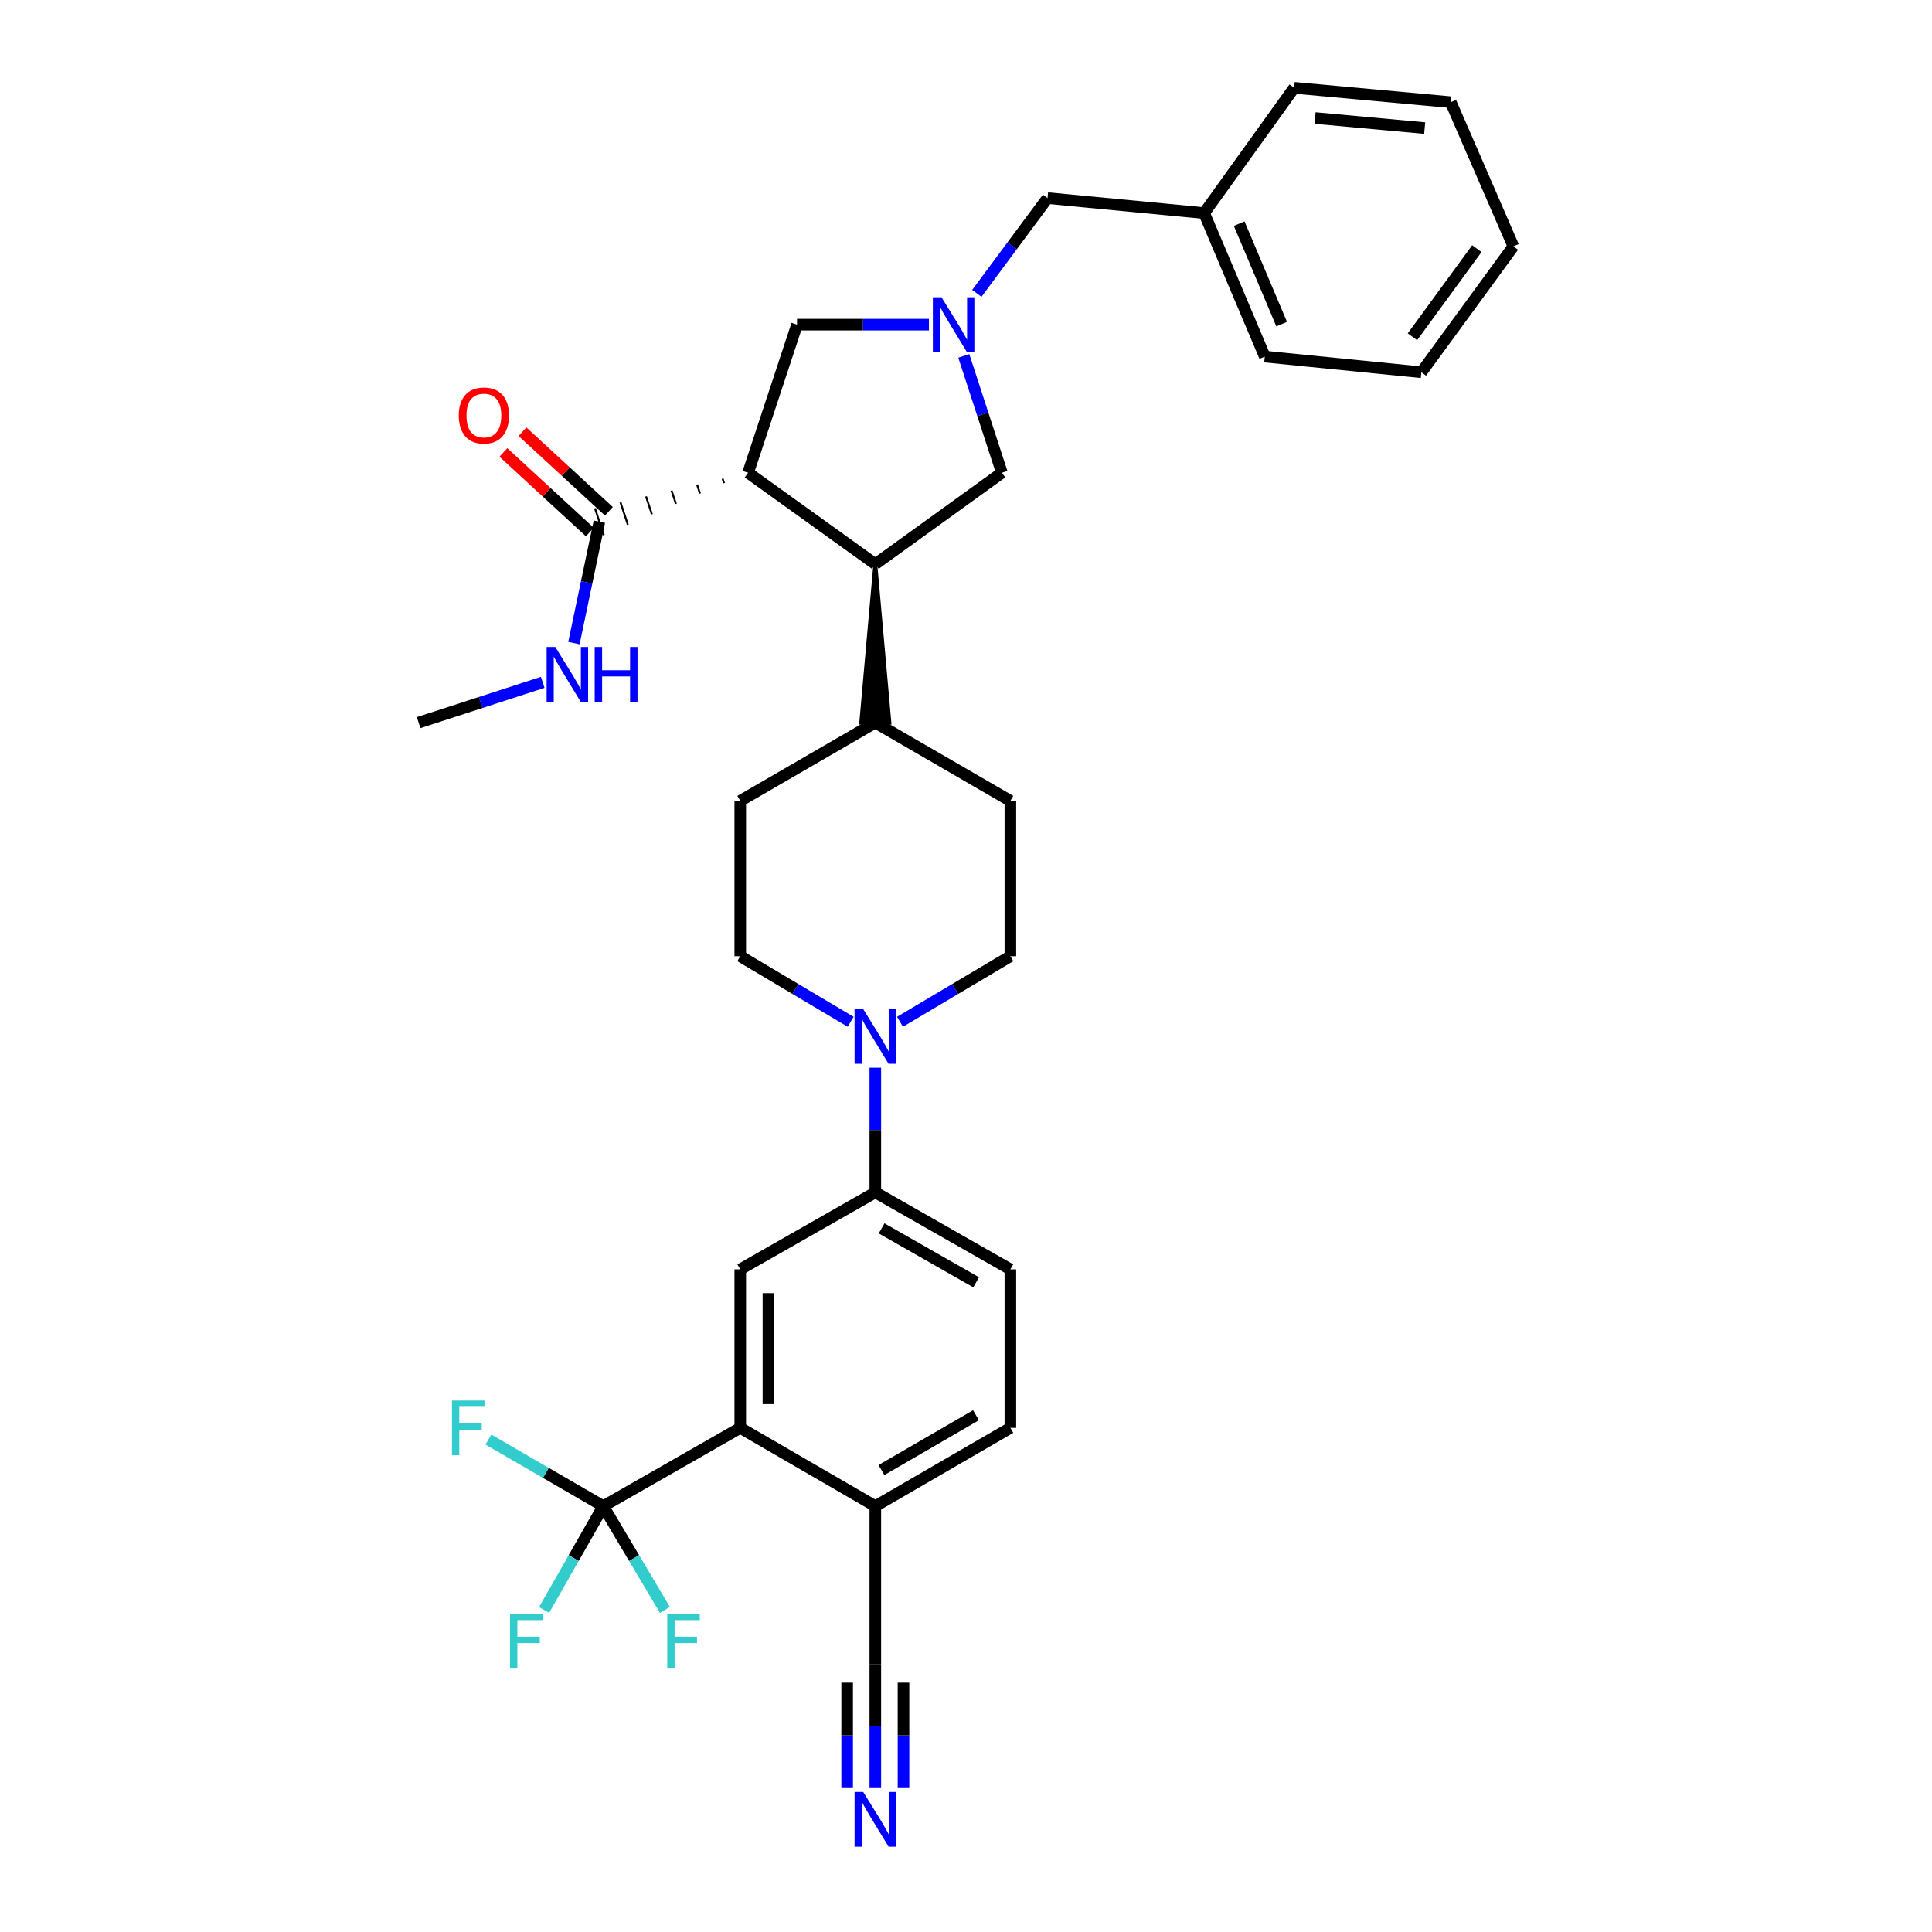 <?xml version='1.0' encoding='iso-8859-1'?>
<svg version='1.1' baseProfile='full'
              xmlns='http://www.w3.org/2000/svg'
                      xmlns:rdkit='http://www.rdkit.org/xml'
                      xmlns:xlink='http://www.w3.org/1999/xlink'
                  xml:space='preserve'
width='1000px' height='1000px' viewBox='0 0 1000 1000'>
<!-- END OF HEADER -->
<rect style='opacity:1.0;fill:#FFFFFF;stroke:none' width='1000' height='1000' x='0' y='0'> </rect>
<path class='bond-2' d='M 387.219,244.697 L 453.063,291.974' style='fill:none;fill-rule:evenodd;stroke:#000000;stroke-width:6px;stroke-linecap:butt;stroke-linejoin:miter;stroke-opacity:1' />
<path class='bond-5' d='M 374.008,247.762 L 374.767,250.07' style='fill:none;fill-rule:evenodd;stroke:#000000;stroke-width:1.0px;stroke-linecap:butt;stroke-linejoin:miter;stroke-opacity:1' />
<path class='bond-5' d='M 360.796,250.826 L 362.314,255.444' style='fill:none;fill-rule:evenodd;stroke:#000000;stroke-width:1.0px;stroke-linecap:butt;stroke-linejoin:miter;stroke-opacity:1' />
<path class='bond-5' d='M 347.585,253.891 L 349.862,260.817' style='fill:none;fill-rule:evenodd;stroke:#000000;stroke-width:1.0px;stroke-linecap:butt;stroke-linejoin:miter;stroke-opacity:1' />
<path class='bond-5' d='M 334.373,256.956 L 337.41,266.191' style='fill:none;fill-rule:evenodd;stroke:#000000;stroke-width:1.0px;stroke-linecap:butt;stroke-linejoin:miter;stroke-opacity:1' />
<path class='bond-5' d='M 321.162,260.021 L 324.958,271.564' style='fill:none;fill-rule:evenodd;stroke:#000000;stroke-width:1.0px;stroke-linecap:butt;stroke-linejoin:miter;stroke-opacity:1' />
<path class='bond-5' d='M 307.951,263.086 L 312.505,276.938' style='fill:none;fill-rule:evenodd;stroke:#000000;stroke-width:1.0px;stroke-linecap:butt;stroke-linejoin:miter;stroke-opacity:1' />
<path class='bond-8' d='M 387.219,244.697 L 412.534,168.038' style='fill:none;fill-rule:evenodd;stroke:#000000;stroke-width:6px;stroke-linecap:butt;stroke-linejoin:miter;stroke-opacity:1' />
<path class='bond-0' d='M 312.245,779.584 L 383.152,739.063' style='fill:none;fill-rule:evenodd;stroke:#000000;stroke-width:6px;stroke-linecap:butt;stroke-linejoin:miter;stroke-opacity:1' />
<path class='bond-20' d='M 312.245,779.584 L 296.933,806.45' style='fill:none;fill-rule:evenodd;stroke:#000000;stroke-width:6px;stroke-linecap:butt;stroke-linejoin:miter;stroke-opacity:1' />
<path class='bond-20' d='M 296.933,806.45 L 281.621,833.315' style='fill:none;fill-rule:evenodd;stroke:#33CCCC;stroke-width:6px;stroke-linecap:butt;stroke-linejoin:miter;stroke-opacity:1' />
<path class='bond-21' d='M 312.245,779.584 L 328.204,806.439' style='fill:none;fill-rule:evenodd;stroke:#000000;stroke-width:6px;stroke-linecap:butt;stroke-linejoin:miter;stroke-opacity:1' />
<path class='bond-21' d='M 328.204,806.439 L 344.164,833.294' style='fill:none;fill-rule:evenodd;stroke:#33CCCC;stroke-width:6px;stroke-linecap:butt;stroke-linejoin:miter;stroke-opacity:1' />
<path class='bond-22' d='M 312.245,779.584 L 282.518,762.35' style='fill:none;fill-rule:evenodd;stroke:#000000;stroke-width:6px;stroke-linecap:butt;stroke-linejoin:miter;stroke-opacity:1' />
<path class='bond-22' d='M 282.518,762.35 L 252.79,745.116' style='fill:none;fill-rule:evenodd;stroke:#33CCCC;stroke-width:6px;stroke-linecap:butt;stroke-linejoin:miter;stroke-opacity:1' />
<path class='bond-1' d='M 480.818,168.038 L 446.676,168.038' style='fill:none;fill-rule:evenodd;stroke:#0000FF;stroke-width:6px;stroke-linecap:butt;stroke-linejoin:miter;stroke-opacity:1' />
<path class='bond-1' d='M 446.676,168.038 L 412.534,168.038' style='fill:none;fill-rule:evenodd;stroke:#000000;stroke-width:6px;stroke-linecap:butt;stroke-linejoin:miter;stroke-opacity:1' />
<path class='bond-17' d='M 505.608,151.838 L 523.907,127.186' style='fill:none;fill-rule:evenodd;stroke:#0000FF;stroke-width:6px;stroke-linecap:butt;stroke-linejoin:miter;stroke-opacity:1' />
<path class='bond-17' d='M 523.907,127.186 L 542.206,102.534' style='fill:none;fill-rule:evenodd;stroke:#000000;stroke-width:6px;stroke-linecap:butt;stroke-linejoin:miter;stroke-opacity:1' />
<path class='bond-33' d='M 498.856,184.213 L 508.712,214.455' style='fill:none;fill-rule:evenodd;stroke:#0000FF;stroke-width:6px;stroke-linecap:butt;stroke-linejoin:miter;stroke-opacity:1' />
<path class='bond-33' d='M 508.712,214.455 L 518.567,244.697' style='fill:none;fill-rule:evenodd;stroke:#000000;stroke-width:6px;stroke-linecap:butt;stroke-linejoin:miter;stroke-opacity:1' />
<path class='bond-10' d='M 453.063,291.974 L 518.567,244.697' style='fill:none;fill-rule:evenodd;stroke:#000000;stroke-width:6px;stroke-linecap:butt;stroke-linejoin:miter;stroke-opacity:1' />
<path class='bond-13' d='M 453.063,291.974 L 445.772,374.028 L 460.354,374.028 Z' style='fill:#000000;fill-rule:evenodd;fill-opacity:1;stroke:#000000;stroke-width:2px;stroke-linecap:butt;stroke-linejoin:miter;stroke-opacity:1;' />
<path class='bond-3' d='M 383.152,739.063 L 383.152,657.017' style='fill:none;fill-rule:evenodd;stroke:#000000;stroke-width:6px;stroke-linecap:butt;stroke-linejoin:miter;stroke-opacity:1' />
<path class='bond-3' d='M 397.734,726.756 L 397.734,669.324' style='fill:none;fill-rule:evenodd;stroke:#000000;stroke-width:6px;stroke-linecap:butt;stroke-linejoin:miter;stroke-opacity:1' />
<path class='bond-36' d='M 383.152,739.063 L 453.063,779.584' style='fill:none;fill-rule:evenodd;stroke:#000000;stroke-width:6px;stroke-linecap:butt;stroke-linejoin:miter;stroke-opacity:1' />
<path class='bond-4' d='M 465.836,528.87 L 494.401,511.898' style='fill:none;fill-rule:evenodd;stroke:#0000FF;stroke-width:6px;stroke-linecap:butt;stroke-linejoin:miter;stroke-opacity:1' />
<path class='bond-4' d='M 494.401,511.898 L 522.966,494.926' style='fill:none;fill-rule:evenodd;stroke:#000000;stroke-width:6px;stroke-linecap:butt;stroke-linejoin:miter;stroke-opacity:1' />
<path class='bond-7' d='M 453.063,552.637 L 453.063,584.899' style='fill:none;fill-rule:evenodd;stroke:#0000FF;stroke-width:6px;stroke-linecap:butt;stroke-linejoin:miter;stroke-opacity:1' />
<path class='bond-7' d='M 453.063,584.899 L 453.063,617.161' style='fill:none;fill-rule:evenodd;stroke:#000000;stroke-width:6px;stroke-linecap:butt;stroke-linejoin:miter;stroke-opacity:1' />
<path class='bond-34' d='M 440.29,528.871 L 411.721,511.898' style='fill:none;fill-rule:evenodd;stroke:#0000FF;stroke-width:6px;stroke-linecap:butt;stroke-linejoin:miter;stroke-opacity:1' />
<path class='bond-34' d='M 411.721,511.898 L 383.152,494.926' style='fill:none;fill-rule:evenodd;stroke:#000000;stroke-width:6px;stroke-linecap:butt;stroke-linejoin:miter;stroke-opacity:1' />
<path class='bond-16' d='M 315.166,264.648 L 292.798,244.053' style='fill:none;fill-rule:evenodd;stroke:#000000;stroke-width:6px;stroke-linecap:butt;stroke-linejoin:miter;stroke-opacity:1' />
<path class='bond-16' d='M 292.798,244.053 L 270.429,223.458' style='fill:none;fill-rule:evenodd;stroke:#FF0000;stroke-width:6px;stroke-linecap:butt;stroke-linejoin:miter;stroke-opacity:1' />
<path class='bond-16' d='M 305.29,275.376 L 282.921,254.781' style='fill:none;fill-rule:evenodd;stroke:#000000;stroke-width:6px;stroke-linecap:butt;stroke-linejoin:miter;stroke-opacity:1' />
<path class='bond-16' d='M 282.921,254.781 L 260.552,234.185' style='fill:none;fill-rule:evenodd;stroke:#FF0000;stroke-width:6px;stroke-linecap:butt;stroke-linejoin:miter;stroke-opacity:1' />
<path class='bond-25' d='M 310.228,270.012 L 303.644,301.435' style='fill:none;fill-rule:evenodd;stroke:#000000;stroke-width:6px;stroke-linecap:butt;stroke-linejoin:miter;stroke-opacity:1' />
<path class='bond-25' d='M 303.644,301.435 L 297.06,332.858' style='fill:none;fill-rule:evenodd;stroke:#0000FF;stroke-width:6px;stroke-linecap:butt;stroke-linejoin:miter;stroke-opacity:1' />
<path class='bond-6' d='M 383.152,657.017 L 453.063,617.161' style='fill:none;fill-rule:evenodd;stroke:#000000;stroke-width:6px;stroke-linecap:butt;stroke-linejoin:miter;stroke-opacity:1' />
<path class='bond-18' d='M 453.063,617.161 L 522.966,657.017' style='fill:none;fill-rule:evenodd;stroke:#000000;stroke-width:6px;stroke-linecap:butt;stroke-linejoin:miter;stroke-opacity:1' />
<path class='bond-18' d='M 456.326,635.806 L 505.258,663.706' style='fill:none;fill-rule:evenodd;stroke:#000000;stroke-width:6px;stroke-linecap:butt;stroke-linejoin:miter;stroke-opacity:1' />
<path class='bond-9' d='M 453.063,925.506 L 453.063,893.406' style='fill:none;fill-rule:evenodd;stroke:#0000FF;stroke-width:6px;stroke-linecap:butt;stroke-linejoin:miter;stroke-opacity:1' />
<path class='bond-9' d='M 453.063,893.406 L 453.063,861.306' style='fill:none;fill-rule:evenodd;stroke:#000000;stroke-width:6px;stroke-linecap:butt;stroke-linejoin:miter;stroke-opacity:1' />
<path class='bond-9' d='M 467.645,925.506 L 467.645,898.221' style='fill:none;fill-rule:evenodd;stroke:#0000FF;stroke-width:6px;stroke-linecap:butt;stroke-linejoin:miter;stroke-opacity:1' />
<path class='bond-9' d='M 467.645,898.221 L 467.645,870.936' style='fill:none;fill-rule:evenodd;stroke:#000000;stroke-width:6px;stroke-linecap:butt;stroke-linejoin:miter;stroke-opacity:1' />
<path class='bond-9' d='M 438.482,925.506 L 438.482,898.221' style='fill:none;fill-rule:evenodd;stroke:#0000FF;stroke-width:6px;stroke-linecap:butt;stroke-linejoin:miter;stroke-opacity:1' />
<path class='bond-9' d='M 438.482,898.221 L 438.482,870.936' style='fill:none;fill-rule:evenodd;stroke:#000000;stroke-width:6px;stroke-linecap:butt;stroke-linejoin:miter;stroke-opacity:1' />
<path class='bond-11' d='M 453.063,861.306 L 453.063,779.584' style='fill:none;fill-rule:evenodd;stroke:#000000;stroke-width:6px;stroke-linecap:butt;stroke-linejoin:miter;stroke-opacity:1' />
<path class='bond-12' d='M 453.063,779.584 L 522.966,739.063' style='fill:none;fill-rule:evenodd;stroke:#000000;stroke-width:6px;stroke-linecap:butt;stroke-linejoin:miter;stroke-opacity:1' />
<path class='bond-12' d='M 456.236,760.891 L 505.168,732.526' style='fill:none;fill-rule:evenodd;stroke:#000000;stroke-width:6px;stroke-linecap:butt;stroke-linejoin:miter;stroke-opacity:1' />
<path class='bond-23' d='M 453.063,374.028 L 383.152,414.54' style='fill:none;fill-rule:evenodd;stroke:#000000;stroke-width:6px;stroke-linecap:butt;stroke-linejoin:miter;stroke-opacity:1' />
<path class='bond-24' d='M 453.063,374.028 L 522.966,414.54' style='fill:none;fill-rule:evenodd;stroke:#000000;stroke-width:6px;stroke-linecap:butt;stroke-linejoin:miter;stroke-opacity:1' />
<path class='bond-14' d='M 383.152,494.926 L 383.152,414.54' style='fill:none;fill-rule:evenodd;stroke:#000000;stroke-width:6px;stroke-linecap:butt;stroke-linejoin:miter;stroke-opacity:1' />
<path class='bond-15' d='M 522.966,494.926 L 522.966,414.54' style='fill:none;fill-rule:evenodd;stroke:#000000;stroke-width:6px;stroke-linecap:butt;stroke-linejoin:miter;stroke-opacity:1' />
<path class='bond-26' d='M 542.206,102.534 L 623.255,110.294' style='fill:none;fill-rule:evenodd;stroke:#000000;stroke-width:6px;stroke-linecap:butt;stroke-linejoin:miter;stroke-opacity:1' />
<path class='bond-19' d='M 522.966,657.017 L 522.966,739.063' style='fill:none;fill-rule:evenodd;stroke:#000000;stroke-width:6px;stroke-linecap:butt;stroke-linejoin:miter;stroke-opacity:1' />
<path class='bond-27' d='M 280.906,353.18 L 248.792,363.604' style='fill:none;fill-rule:evenodd;stroke:#0000FF;stroke-width:6px;stroke-linecap:butt;stroke-linejoin:miter;stroke-opacity:1' />
<path class='bond-27' d='M 248.792,363.604 L 216.679,374.028' style='fill:none;fill-rule:evenodd;stroke:#000000;stroke-width:6px;stroke-linecap:butt;stroke-linejoin:miter;stroke-opacity:1' />
<path class='bond-28' d='M 623.255,110.294 L 654.655,184.58' style='fill:none;fill-rule:evenodd;stroke:#000000;stroke-width:6px;stroke-linecap:butt;stroke-linejoin:miter;stroke-opacity:1' />
<path class='bond-28' d='M 641.396,115.76 L 663.376,167.76' style='fill:none;fill-rule:evenodd;stroke:#000000;stroke-width:6px;stroke-linecap:butt;stroke-linejoin:miter;stroke-opacity:1' />
<path class='bond-29' d='M 623.255,110.294 L 669.86,45.455' style='fill:none;fill-rule:evenodd;stroke:#000000;stroke-width:6px;stroke-linecap:butt;stroke-linejoin:miter;stroke-opacity:1' />
<path class='bond-30' d='M 654.655,184.58 L 735.704,192.689' style='fill:none;fill-rule:evenodd;stroke:#000000;stroke-width:6px;stroke-linecap:butt;stroke-linejoin:miter;stroke-opacity:1' />
<path class='bond-31' d='M 669.86,45.455 L 750.902,52.891' style='fill:none;fill-rule:evenodd;stroke:#000000;stroke-width:6px;stroke-linecap:butt;stroke-linejoin:miter;stroke-opacity:1' />
<path class='bond-31' d='M 680.684,61.091 L 737.413,66.296' style='fill:none;fill-rule:evenodd;stroke:#000000;stroke-width:6px;stroke-linecap:butt;stroke-linejoin:miter;stroke-opacity:1' />
<path class='bond-35' d='M 735.704,192.689 L 783.321,127.517' style='fill:none;fill-rule:evenodd;stroke:#000000;stroke-width:6px;stroke-linecap:butt;stroke-linejoin:miter;stroke-opacity:1' />
<path class='bond-35' d='M 731.073,174.311 L 764.405,128.69' style='fill:none;fill-rule:evenodd;stroke:#000000;stroke-width:6px;stroke-linecap:butt;stroke-linejoin:miter;stroke-opacity:1' />
<path class='bond-32' d='M 750.902,52.891 L 783.321,127.517' style='fill:none;fill-rule:evenodd;stroke:#000000;stroke-width:6px;stroke-linecap:butt;stroke-linejoin:miter;stroke-opacity:1' />
<path  class='atom-2' d='M 487.324 153.878
L 496.604 168.878
Q 497.524 170.358, 499.004 173.038
Q 500.484 175.718, 500.564 175.878
L 500.564 153.878
L 504.324 153.878
L 504.324 182.198
L 500.444 182.198
L 490.484 165.798
Q 489.324 163.878, 488.084 161.678
Q 486.884 159.478, 486.524 158.798
L 486.524 182.198
L 482.844 182.198
L 482.844 153.878
L 487.324 153.878
' fill='#0000FF'/>
<path  class='atom-5' d='M 446.803 522.299
L 456.083 537.299
Q 457.003 538.779, 458.483 541.459
Q 459.963 544.139, 460.043 544.299
L 460.043 522.299
L 463.803 522.299
L 463.803 550.619
L 459.923 550.619
L 449.963 534.219
Q 448.803 532.299, 447.563 530.099
Q 446.363 527.899, 446.003 527.219
L 446.003 550.619
L 442.323 550.619
L 442.323 522.299
L 446.803 522.299
' fill='#0000FF'/>
<path  class='atom-10' d='M 446.803 927.515
L 456.083 942.515
Q 457.003 943.995, 458.483 946.675
Q 459.963 949.355, 460.043 949.515
L 460.043 927.515
L 463.803 927.515
L 463.803 955.835
L 459.923 955.835
L 449.963 939.435
Q 448.803 937.515, 447.563 935.315
Q 446.363 933.115, 446.003 932.435
L 446.003 955.835
L 442.323 955.835
L 442.323 927.515
L 446.803 927.515
' fill='#0000FF'/>
<path  class='atom-17' d='M 237.459 215.062
Q 237.459 208.262, 240.819 204.462
Q 244.179 200.662, 250.459 200.662
Q 256.739 200.662, 260.099 204.462
Q 263.459 208.262, 263.459 215.062
Q 263.459 221.942, 260.059 225.862
Q 256.659 229.742, 250.459 229.742
Q 244.219 229.742, 240.819 225.862
Q 237.459 221.982, 237.459 215.062
M 250.459 226.542
Q 254.779 226.542, 257.099 223.662
Q 259.459 220.742, 259.459 215.062
Q 259.459 209.502, 257.099 206.702
Q 254.779 203.862, 250.459 203.862
Q 246.139 203.862, 243.779 206.662
Q 241.459 209.462, 241.459 215.062
Q 241.459 220.782, 243.779 223.662
Q 246.139 226.542, 250.459 226.542
' fill='#FF0000'/>
<path  class='atom-21' d='M 263.985 835.327
L 280.825 835.327
L 280.825 838.567
L 267.785 838.567
L 267.785 847.167
L 279.385 847.167
L 279.385 850.447
L 267.785 850.447
L 267.785 863.647
L 263.985 863.647
L 263.985 835.327
' fill='#33CCCC'/>
<path  class='atom-22' d='M 345.367 835.327
L 362.207 835.327
L 362.207 838.567
L 349.167 838.567
L 349.167 847.167
L 360.767 847.167
L 360.767 850.447
L 349.167 850.447
L 349.167 863.647
L 345.367 863.647
L 345.367 835.327
' fill='#33CCCC'/>
<path  class='atom-23' d='M 233.93 724.903
L 250.77 724.903
L 250.77 728.143
L 237.73 728.143
L 237.73 736.743
L 249.33 736.743
L 249.33 740.023
L 237.73 740.023
L 237.73 753.223
L 233.93 753.223
L 233.93 724.903
' fill='#33CCCC'/>
<path  class='atom-26' d='M 287.41 334.876
L 296.69 349.876
Q 297.61 351.356, 299.09 354.036
Q 300.57 356.716, 300.65 356.876
L 300.65 334.876
L 304.41 334.876
L 304.41 363.196
L 300.53 363.196
L 290.57 346.796
Q 289.41 344.876, 288.17 342.676
Q 286.97 340.476, 286.61 339.796
L 286.61 363.196
L 282.93 363.196
L 282.93 334.876
L 287.41 334.876
' fill='#0000FF'/>
<path  class='atom-26' d='M 307.81 334.876
L 311.65 334.876
L 311.65 346.916
L 326.13 346.916
L 326.13 334.876
L 329.97 334.876
L 329.97 363.196
L 326.13 363.196
L 326.13 350.116
L 311.65 350.116
L 311.65 363.196
L 307.81 363.196
L 307.81 334.876
' fill='#0000FF'/>
</svg>
